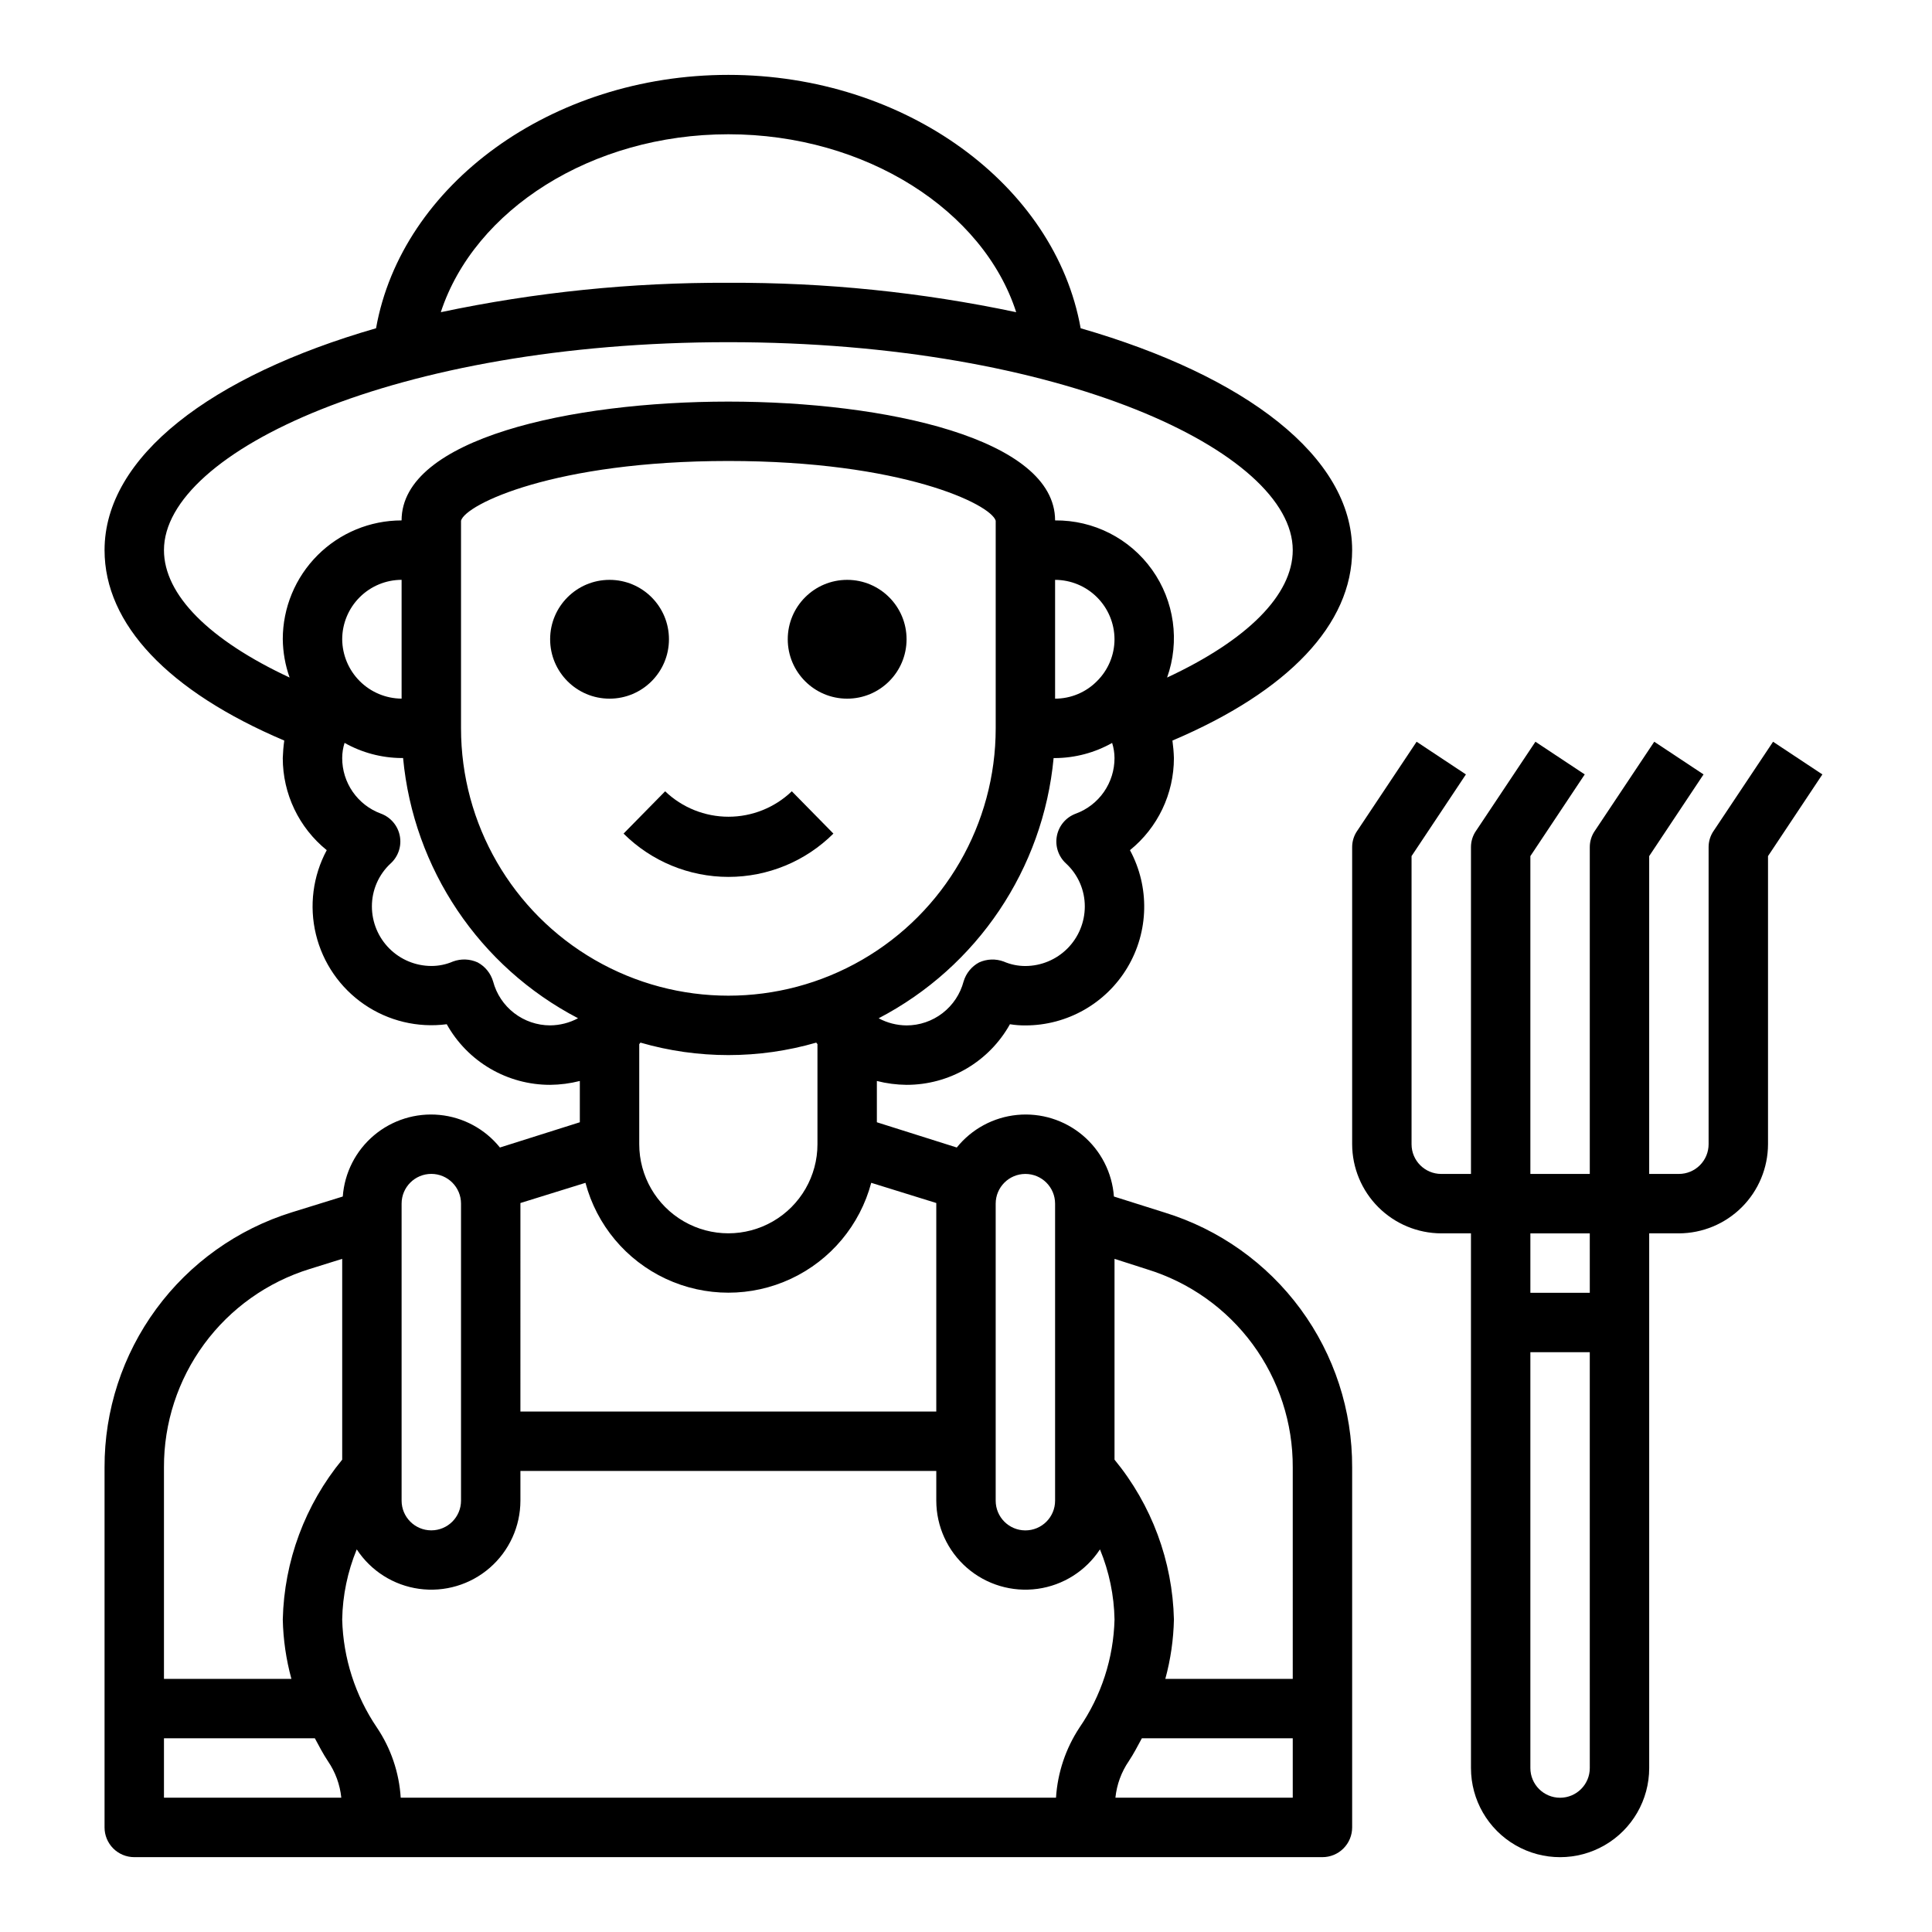 <?xml version="1.0" encoding="UTF-8"?>
<!-- Uploaded to: ICON Repo, www.svgrepo.com, Generator: ICON Repo Mixer Tools -->
<svg fill="#000000" width="800px" height="800px" version="1.1" viewBox="144 144 512 512" xmlns="http://www.w3.org/2000/svg">
 <g>
  <path d="m452.66 465.34-13.461-4.25c-0.461-6.297-3.441-12.137-8.266-16.207-4.824-4.07-11.086-6.023-17.367-5.418-6.281 0.605-12.055 3.719-16.012 8.637l-21.176-6.691v-10.941c2.574 0.656 5.215 1 7.871 1.023 5.582 0.008 11.066-1.48 15.883-4.301 4.816-2.824 8.793-6.883 11.512-11.762 1.355 0.223 2.723 0.328 4.094 0.316 11.09 0 21.359-5.832 27.043-15.355 5.68-9.523 5.934-21.332 0.668-31.09 7.367-5.957 11.648-14.926 11.648-24.402-0.047-1.555-0.18-3.106-0.391-4.644 30.777-13.066 47.625-30.859 47.625-50.461 0-24.797-28.262-46.207-71.949-58.805-6.773-38.02-46.527-67.148-93.363-67.148-46.84 0-86.594 29.129-93.363 67.148-43.691 12.598-71.949 34.008-71.949 58.805 0 19.602 16.848 37.391 47.625 50.461-0.215 1.539-0.344 3.09-0.395 4.644 0 9.477 4.281 18.445 11.652 24.402-3.676 6.836-4.695 14.789-2.863 22.332 1.828 7.539 6.379 14.141 12.777 18.535 6.398 4.391 14.191 6.266 21.887 5.262 2.723 4.879 6.695 8.938 11.512 11.762 4.816 2.82 10.301 4.309 15.883 4.301 2.656-0.023 5.301-0.367 7.875-1.023v10.941l-21.176 6.691c-3.961-4.918-9.73-8.031-16.016-8.637-6.281-0.605-12.543 1.348-17.367 5.418-4.824 4.07-7.801 9.91-8.262 16.207l-13.461 4.172c-14.426 4.469-27.039 13.453-35.98 25.625-8.941 12.172-13.742 26.891-13.691 41.996v95.41c0 2.086 0.828 4.09 2.305 5.566 1.477 1.473 3.477 2.305 5.566 2.305h314.88c2.09 0 4.094-0.832 5.566-2.305 1.477-1.477 2.309-3.481 2.309-5.566v-95.41c0.059-15.098-4.738-29.812-13.684-41.977-8.945-12.16-21.562-21.125-35.988-25.566zm-44.793-2.359c0-4.348 3.523-7.875 7.871-7.875 4.348 0 7.871 3.527 7.871 7.875v78.719c0 4.348-3.523 7.871-7.871 7.871-4.348 0-7.871-3.523-7.871-7.871zm21.254-103.36v-0.004c-2.59 0.945-4.5 3.176-5.031 5.883-0.531 2.703 0.391 5.492 2.434 7.344 3.18 2.941 4.977 7.082 4.961 11.414-0.016 4.172-1.676 8.168-4.625 11.121-2.953 2.949-6.949 4.609-11.121 4.625-1.977 0.004-3.93-0.398-5.746-1.184-2.125-0.789-4.473-0.703-6.535 0.238-1.98 1.066-3.453 2.879-4.094 5.039-0.883 3.332-2.844 6.285-5.578 8.391-2.731 2.106-6.082 3.254-9.535 3.258-2.582-0.02-5.121-0.668-7.398-1.891 26.152-13.629 43.609-39.594 46.367-68.957h0.391c5.297-0.031 10.5-1.414 15.117-4.016 0.41 1.301 0.625 2.652 0.629 4.016 0.004 3.207-0.977 6.336-2.805 8.969-1.832 2.633-4.422 4.641-7.43 5.75zm5.59-35.109v-0.004c-2.93 2.973-6.93 4.644-11.102 4.644v-31.484c4.172 0.012 8.172 1.672 11.121 4.625 2.949 2.949 4.613 6.945 4.625 11.117-0.004 4.172-1.676 8.168-4.644 11.098zm-97.691-144.93c36.449 0 67.621 20.23 76.281 47.152h-0.004c-25.074-5.301-50.648-7.91-76.277-7.793-25.605-0.113-51.152 2.496-76.203 7.793 8.895-27.156 39.992-47.152 76.203-47.152zm-118.08 133.82c0.039 3.461 0.652 6.894 1.812 10.156-21.254-9.922-33.301-21.887-33.301-33.773 0-26.055 61.402-55.105 149.57-55.105 88.168 0 149.57 29.047 149.57 55.105 0 11.887-12.043 23.852-33.297 33.77l-0.004 0.004c3.422-9.602 1.938-20.266-3.977-28.566-5.914-8.297-15.512-13.18-25.703-13.078 0-21.648-44.871-31.488-86.594-31.488-41.723 0-86.594 9.84-86.594 31.488h0.004c-8.352 0-16.359 3.316-22.266 9.223s-9.223 13.914-9.223 22.266zm31.488-15.742v31.488-0.004c-4.164-0.027-8.152-1.699-11.098-4.644-2.945-2.945-4.613-6.93-4.644-11.098 0.012-4.172 1.672-8.168 4.625-11.117 2.949-2.953 6.945-4.613 11.117-4.625zm39.359 118.08v-0.004c-3.449-0.004-6.801-1.152-9.535-3.258s-4.695-5.059-5.578-8.391c-0.637-2.16-2.109-3.973-4.094-5.039-2.059-0.941-4.41-1.027-6.535-0.238-1.812 0.785-3.769 1.188-5.746 1.184-4.172-0.016-8.168-1.676-11.117-4.625-2.949-2.953-4.613-6.949-4.625-11.121-0.02-4.332 1.781-8.473 4.957-11.414 2.043-1.852 2.965-4.641 2.434-7.344-0.531-2.707-2.438-4.938-5.031-5.883-3.004-1.109-5.598-3.117-7.43-5.75-1.828-2.633-2.809-5.762-2.801-8.969 0.004-1.363 0.215-2.715 0.629-4.016 4.613 2.602 9.816 3.984 15.113 4.016h0.395c2.754 29.363 20.211 55.328 46.367 68.957-2.277 1.223-4.816 1.871-7.402 1.891zm-23.613-78.723v-55.027c1.18-4.328 24.797-15.824 70.848-15.824 45.895 0 69.512 11.414 70.848 15.824v55.027c0 25.309-13.504 48.699-35.426 61.355-21.918 12.656-48.926 12.656-70.848 0s-35.422-36.047-35.422-61.355zm94.461 83.68v26.527c0 8.438-4.5 16.234-11.805 20.453-7.309 4.219-16.312 4.219-23.617 0-7.309-4.219-11.809-12.016-11.809-20.453v-26.527c0.125-0.117 0.23-0.25 0.316-0.395 15.219 4.41 31.379 4.41 46.602 0 0.086 0.145 0.191 0.277 0.312 0.395zm-78.719 42.273v-0.156l17.238-5.352v-0.004c2.981 11.211 10.773 20.523 21.285 25.434 10.508 4.91 22.652 4.91 33.164 0 10.508-4.91 18.301-14.223 21.281-25.434l17.238 5.352v55.262h-110.21zm-31.488 0c0-4.348 3.523-7.875 7.871-7.875 4.348 0 7.875 3.527 7.875 7.875v78.719c0 4.348-3.527 7.871-7.875 7.871-4.348 0-7.871-3.523-7.871-7.871zm-62.977 69.902c-0.043-11.75 3.691-23.203 10.648-32.672 6.961-9.469 16.777-16.449 28.004-19.914l8.582-2.676v53.215c-9.84 11.957-15.383 26.871-15.746 42.352 0.113 5.32 0.883 10.609 2.285 15.742h-33.773zm0 87.535v-15.742h39.988c1.102 2.047 2.203 4.172 3.465 6.062 1.973 2.879 3.191 6.207 3.543 9.68zm242.62-18.578c-3.656 5.547-5.801 11.949-6.219 18.578h-173.66c-0.414-6.641-2.586-13.055-6.301-18.578-5.746-8.473-8.945-18.418-9.207-28.652 0.117-6.379 1.426-12.68 3.856-18.578 3.738 5.707 9.762 9.523 16.52 10.457 6.762 0.938 13.594-1.098 18.742-5.578 5.148-4.477 8.105-10.965 8.113-17.789v-7.871h110.21v7.871c0.008 6.824 2.969 13.312 8.113 17.789 5.148 4.481 11.984 6.516 18.742 5.578 6.758-0.934 12.785-4.75 16.52-10.457 2.434 5.898 3.742 12.199 3.859 18.578-0.258 10.25-3.484 20.203-9.289 28.652zm56.52 18.578h-46.996c0.355-3.473 1.574-6.801 3.543-9.68 1.258-1.891 2.363-4.016 3.465-6.062h39.988zm0-31.488h-33.77c1.402-5.133 2.168-10.422 2.281-15.742-0.363-15.48-5.906-30.395-15.742-42.352v-53.215l8.582 2.754h-0.004c11.23 3.438 21.051 10.402 28.016 19.859 6.961 9.457 10.691 20.906 10.637 32.648z"/>
  <path d="m613.88 340.57-15.742 23.617-0.004-0.004c-0.875 1.273-1.34 2.785-1.336 4.332v78.719c0 2.09-0.832 4.09-2.309 5.566-1.477 1.477-3.477 2.305-5.566 2.305h-7.871v-84.23l14.406-21.648-13.066-8.66-15.742 23.617h-0.004c-0.875 1.273-1.34 2.785-1.336 4.332v86.59h-15.746v-84.23l14.406-21.648-13.066-8.66-15.742 23.617h-0.004c-0.875 1.273-1.34 2.785-1.336 4.332v86.59h-7.875c-4.348 0-7.871-3.523-7.871-7.871v-76.359l14.406-21.648-13.066-8.66-15.742 23.617h-0.004c-0.875 1.273-1.34 2.785-1.336 4.332v78.719c0.016 6.258 2.512 12.254 6.938 16.68 4.426 4.422 10.418 6.918 16.676 6.938h7.871l0.004 141.7c0 8.438 4.5 16.234 11.809 20.453 7.305 4.219 16.309 4.219 23.613 0 7.309-4.219 11.809-12.016 11.809-20.453v-141.7h7.871c6.258-0.02 12.254-2.516 16.68-6.938 4.426-4.426 6.918-10.422 6.938-16.68v-76.359l14.406-21.648zm-48.57 271.98c0 4.348-3.527 7.871-7.875 7.871s-7.871-3.523-7.871-7.871v-110.21h15.742zm0-125.95h-15.746v-15.742h15.742z"/>
  <path d="m321.28 313.41c0 8.695-7.047 15.742-15.742 15.742-8.695 0-15.746-7.047-15.746-15.742s7.051-15.742 15.746-15.742c8.695 0 15.742 7.047 15.742 15.742"/>
  <path d="m384.25 313.41c0 8.695-7.047 15.742-15.742 15.742-8.695 0-15.746-7.047-15.746-15.742s7.051-15.742 15.746-15.742c8.695 0 15.742 7.047 15.742 15.742"/>
  <path d="m320.27 353.7-11.02 11.211c7.387 7.352 17.383 11.477 27.805 11.477 10.422 0 20.418-4.125 27.805-11.477l-11.02-11.211h-0.004c-4.516 4.328-10.527 6.742-16.781 6.742-6.254 0-12.27-2.414-16.785-6.742z"/>
 </g>
</svg>